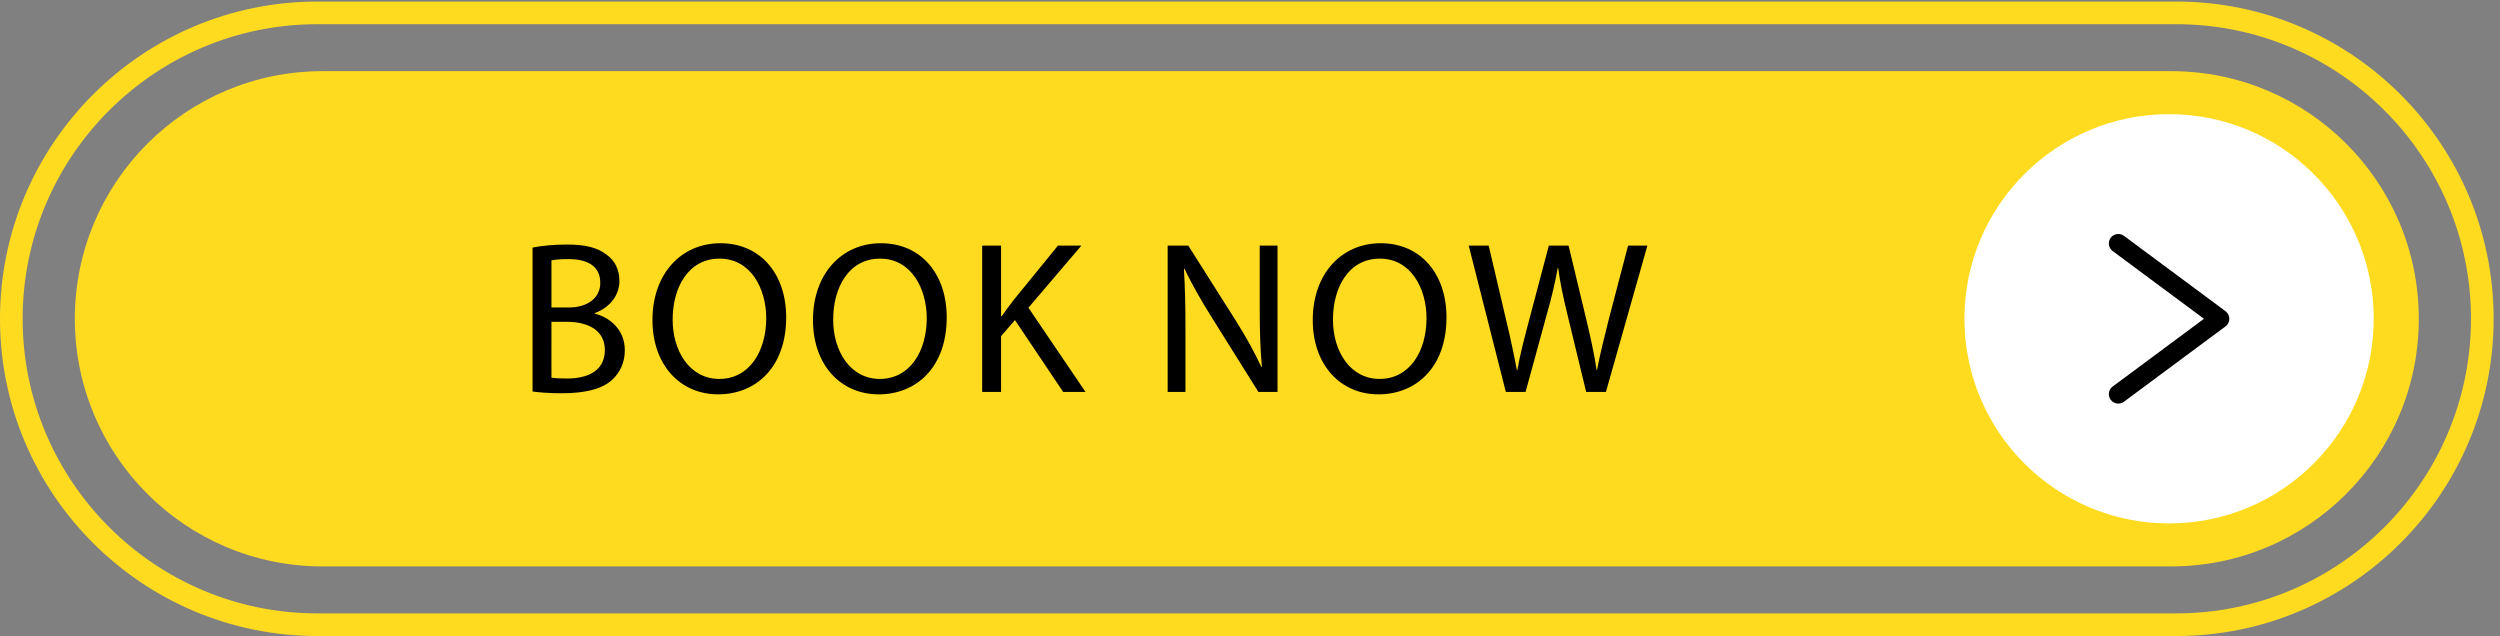 <?xml version="1.0" encoding="UTF-8" standalone="no"?><svg xmlns="http://www.w3.org/2000/svg" xmlns:xlink="http://www.w3.org/1999/xlink" fill="#000000" height="169.6" preserveAspectRatio="xMidYMid meet" version="1" viewBox="0.0 -0.0 666.7 169.6" width="666.7" zoomAndPan="magnify"><rect x="0.0" y="-0.0" width="666.7" height="169.6" fill="#808080" stroke="none"/><g><g><g id="change1_1"><path d="M 636.07,1226.75 C 310.367,1226.75 45.387,961.773 45.387,636.07 45.387,310.367 310.367,45.391 636.07,45.391 h 3727.86 c 325.71,0 590.68,264.976 590.68,590.679 0,325.703 -264.97,590.68 -590.68,590.68 z M 4363.93,0.012 H 636.07 C 285.344,0.012 0,285.34 0,636.07 0,986.797 285.344,1272.14 636.07,1272.14 H 4363.93 C 4714.66,1272.14 5000,986.805 5000,636.07 5000,285.34 4714.66,0.012 4363.93,0.012" fill="#ffdb20" transform="matrix(.133 0 0 -.133 0 169.613)"/></g><g id="change1_2"><path d="M 4353.44,139.559 H 646.563 c -274.215,0 -496.512,222.293 -496.512,496.511 v 0 c 0,274.219 222.297,496.52 496.512,496.52 H 4353.44 c 274.22,0 496.51,-222.301 496.51,-496.52 v 0 c 0,-274.218 -222.29,-496.511 -496.51,-496.511" fill="#ffdb20" transform="matrix(.133 0 0 -.133 0 169.613)"/></g><g id="change2_1"><path d="m 4759.53,636.07 c 0,-226.601 -183.69,-410.289 -410.29,-410.289 -226.6,0 -410.29,183.688 -410.29,410.289 0,226.602 183.69,410.3 410.29,410.3 226.6,0 410.29,-183.698 410.29,-410.3" fill="#ffffff" transform="matrix(.133 0 0 -.133 0 169.613)"/></g><g id="change3_1"><path d="m 4247.43,466.004 c -5.8,0 -11.53,2.656 -15.26,7.684 -6.25,8.417 -4.49,20.312 3.93,26.562 l 183.07,135.82 -183.07,135.844 c -8.42,6.25 -10.18,18.145 -3.93,26.563 6.27,8.425 18.16,10.152 26.56,3.937 L 4462.37,651.32 c 4.85,-3.578 7.69,-9.238 7.69,-15.25 0,-6.011 -2.86,-11.668 -7.69,-15.242 L 4258.73,469.754 c -3.4,-2.531 -7.36,-3.75 -11.3,-3.75" fill="#000000" transform="matrix(.133 0 0 -.133 0 169.613)"/></g><g id="change3_2"><path d="m 1105.71,518.082 c 7.4,-1.309 18.29,-1.738 31.78,-1.738 39.18,0 75.31,14.375 75.31,57.062 0,40.039 -34.39,56.586 -75.74,56.586 h -31.35 z m 0,140.641 h 34.4 c 40.04,0 63.54,20.882 63.54,49.187 0,34.395 -26.11,47.883 -64.43,47.883 -17.4,0 -27.42,-1.289 -33.51,-2.602 z m -37.88,120.156 c 16.55,3.484 42.66,6.09 69.23,6.09 37.86,0 62.24,-6.535 80.52,-21.336 15.24,-11.309 24.4,-28.723 24.4,-51.809 0,-28.289 -18.73,-53.101 -49.64,-64.414 v -0.887 c 27.87,-6.957 60.5,-30.043 60.5,-73.566 0,-25.234 -10,-44.434 -24.79,-58.769 -20.47,-18.723 -53.55,-27.434 -101.45,-27.434 -26.11,0 -46.15,1.73 -58.77,3.469 v 288.656" fill="#000000" transform="matrix(.133 0 0 -.133 0 169.613)"/></g><g id="change3_3"><path d="m 1348.74,634.348 c 0,-62.7 33.95,-118.844 93.58,-118.844 60.08,0 94.05,55.273 94.05,121.887 0,58.324 -30.48,119.289 -93.6,119.289 -62.7,0 -94.03,-57.899 -94.03,-122.332 z m 227.67,4.773 c 0,-101 -61.39,-154.562 -136.26,-154.562 -77.48,0 -131.91,60.097 -131.91,148.918 0,93.164 57.9,154.109 136.26,154.109 80.1,0 131.91,-61.387 131.91,-148.465" fill="#000000" transform="matrix(.133 0 0 -.133 0 169.613)"/></g><g id="change3_4"><path d="m 1670.6,634.348 c 0,-62.7 33.95,-118.844 93.58,-118.844 60.08,0 94.05,55.273 94.05,121.887 0,58.324 -30.49,119.289 -93.61,119.289 -62.7,0 -94.02,-57.899 -94.02,-122.332 z m 227.67,4.773 c 0,-101 -61.39,-154.562 -136.27,-154.562 -77.47,0 -131.91,60.097 -131.91,148.918 0,93.164 57.9,154.109 136.27,154.109 80.1,0 131.91,-61.387 131.91,-148.465" fill="#000000" transform="matrix(.133 0 0 -.133 0 169.613)"/></g><g id="change3_5"><path d="m 1969.37,782.789 h 37.88 V 641.301 h 1.31 c 7.82,11.332 15.66,21.773 23.06,31.351 l 89.67,110.137 h 47.02 L 2062.1,658.277 2176.59,489.371 h -44.83 l -96.65,144.106 -27.86,-32.211 V 489.371 h -37.88 v 293.418" fill="#000000" transform="matrix(.133 0 0 -.133 0 169.613)"/></g><g id="change3_6"><path d="m 2341.28,489.371 v 293.418 h 41.37 l 94.02,-148.441 c 21.76,-34.391 38.75,-65.297 52.69,-95.336 l 0.86,0.418 c -3.48,39.191 -4.35,74.875 -4.35,120.601 v 122.758 h 35.7 V 489.371 h -38.33 l -93.16,148.887 c -20.46,32.66 -40.04,66.168 -54.85,97.961 l -1.29,-0.446 c 2.17,-36.992 3.04,-72.257 3.04,-121.019 V 489.371 h -35.7" fill="#000000" transform="matrix(.133 0 0 -.133 0 169.613)"/></g><g id="change3_7"><path d="m 2672.71,634.348 c 0,-62.7 33.95,-118.844 93.59,-118.844 60.08,0 94.02,55.273 94.02,121.887 0,58.324 -30.46,119.289 -93.58,119.289 -62.7,0 -94.03,-57.899 -94.03,-122.332 z m 227.67,4.773 c 0,-101 -61.39,-154.562 -136.26,-154.562 -77.48,0 -131.91,60.097 -131.91,148.918 0,93.164 57.9,154.109 136.26,154.109 80.09,0 131.91,-61.387 131.91,-148.465" fill="#000000" transform="matrix(.133 0 0 -.133 0 169.613)"/></g><g id="change3_8"><path d="m 3019.37,489.371 -74.44,293.418 h 40.06 l 34.81,-148.441 c 8.72,-36.567 16.56,-73.141 21.78,-101.469 h 0.86 c 4.79,29.187 13.94,64.031 23.96,101.894 l 39.17,148.016 h 39.62 l 35.7,-148.887 c 8.26,-34.812 16.1,-69.656 20.46,-100.554 h 0.87 c 6.08,32.215 14.35,64.851 23.5,101.425 l 38.75,148.016 h 38.75 l -83.16,-293.418 h -39.62 l -36.99,152.797 c -9.15,37.437 -15.25,66.187 -19.15,95.781 h -0.89 c -5.23,-29.168 -11.75,-57.898 -22.64,-95.781 l -41.8,-152.797 h -39.6" fill="#000000" transform="matrix(.133 0 0 -.133 0 169.613)"/></g></g></g></svg>